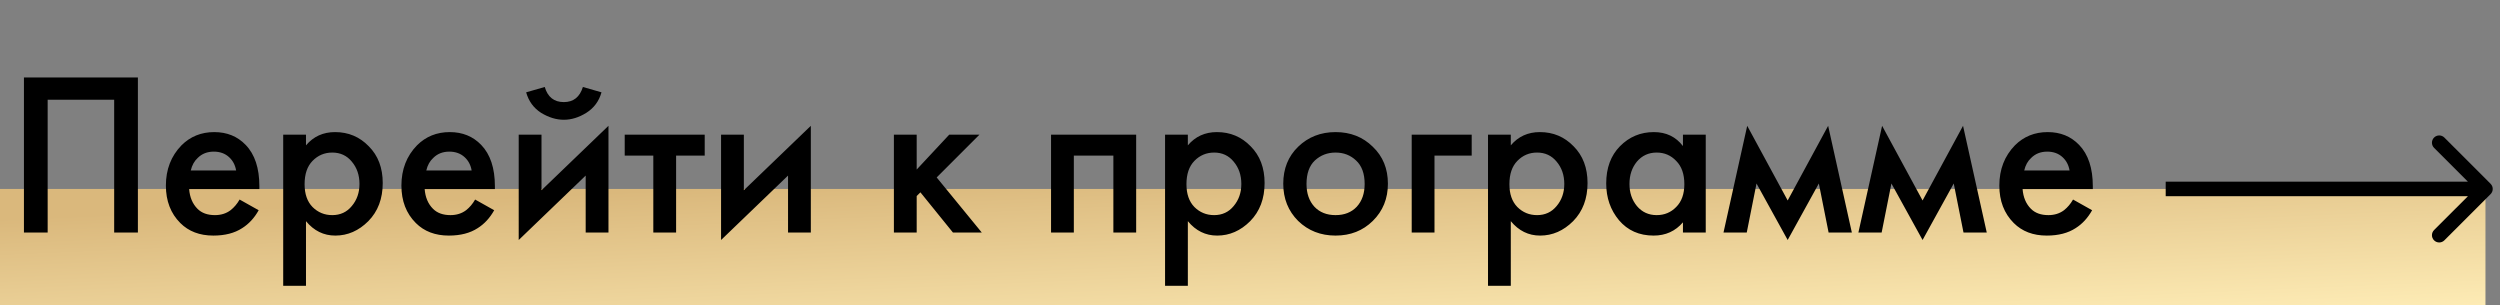 <?xml version="1.0" encoding="UTF-8"?> <svg xmlns="http://www.w3.org/2000/svg" width="172" height="21" viewBox="0 0 172 21" fill="none"><rect x="0" y="0" width="172" height="21" fill="#808080" stroke="none"/> <rect y="13" width="171" height="8" fill="url(#paint0_linear)"></rect> <path d="M1.647 5.328H9.487V16H7.855V6.864H3.279V16H1.647V5.328ZM16.485 13.728L17.797 14.464C17.499 14.997 17.12 15.408 16.661 15.696C16.139 16.037 15.477 16.208 14.677 16.208C13.739 16.208 12.981 15.92 12.405 15.344C11.744 14.683 11.413 13.824 11.413 12.768C11.413 11.659 11.771 10.736 12.485 10C13.093 9.392 13.845 9.088 14.741 9.088C15.616 9.088 16.336 9.381 16.901 9.968C17.531 10.619 17.845 11.568 17.845 12.816V13.008H13.013C13.056 13.573 13.248 14.027 13.589 14.368C13.877 14.656 14.277 14.8 14.789 14.8C15.205 14.8 15.563 14.688 15.861 14.464C16.107 14.272 16.315 14.027 16.485 13.728ZM13.125 11.728H16.245C16.181 11.355 16.021 11.051 15.765 10.816C15.488 10.56 15.136 10.432 14.709 10.432C14.261 10.432 13.893 10.576 13.605 10.864C13.371 11.077 13.211 11.365 13.125 11.728ZM21.052 15.216V19.664H19.484V9.264H21.052V10C21.564 9.392 22.231 9.088 23.052 9.088C23.97 9.088 24.743 9.413 25.372 10.064C26.012 10.704 26.332 11.547 26.332 12.592C26.332 13.669 26.002 14.544 25.34 15.216C24.679 15.877 23.922 16.208 23.068 16.208C22.268 16.208 21.596 15.877 21.052 15.216ZM22.86 10.496C22.327 10.496 21.873 10.688 21.5 11.072C21.137 11.445 20.956 11.979 20.956 12.672C20.956 13.344 21.137 13.867 21.5 14.24C21.873 14.613 22.327 14.8 22.86 14.8C23.415 14.8 23.863 14.592 24.204 14.176C24.556 13.76 24.732 13.253 24.732 12.656C24.732 12.048 24.556 11.536 24.204 11.12C23.863 10.704 23.415 10.496 22.86 10.496ZM32.689 13.728L34.001 14.464C33.702 14.997 33.323 15.408 32.865 15.696C32.342 16.037 31.681 16.208 30.881 16.208C29.942 16.208 29.185 15.92 28.609 15.344C27.947 14.683 27.617 13.824 27.617 12.768C27.617 11.659 27.974 10.736 28.689 10C29.297 9.392 30.049 9.088 30.945 9.088C31.819 9.088 32.539 9.381 33.105 9.968C33.734 10.619 34.049 11.568 34.049 12.816V13.008H29.217C29.259 13.573 29.451 14.027 29.793 14.368C30.081 14.656 30.481 14.8 30.993 14.8C31.409 14.8 31.766 14.688 32.065 14.464C32.31 14.272 32.518 14.027 32.689 13.728ZM29.329 11.728H32.449C32.385 11.355 32.225 11.051 31.969 10.816C31.691 10.56 31.339 10.432 30.913 10.432C30.465 10.432 30.097 10.576 29.809 10.864C29.574 11.077 29.414 11.365 29.329 11.728ZM35.687 9.264H37.255V13.088L41.863 8.656V16H40.295V12.08L35.687 16.512V9.264ZM36.199 6.352L37.479 5.984C37.682 6.677 38.119 7.024 38.791 7.024C39.453 7.024 39.89 6.677 40.103 5.984L41.383 6.352C41.213 6.96 40.866 7.429 40.343 7.76C39.831 8.08 39.314 8.24 38.791 8.24C38.269 8.24 37.746 8.08 37.223 7.76C36.711 7.429 36.37 6.96 36.199 6.352ZM48.484 10.704H46.516V16H44.948V10.704H42.98V9.264H48.484V10.704ZM49.609 9.264H51.177V13.088L55.785 8.656V16H54.217V12.08L49.609 16.512V9.264ZM61.5 9.264H63.068V11.664L65.308 9.264H67.388L64.444 12.208L67.548 16H65.564L63.324 13.232L63.068 13.488V16H61.5V9.264ZM72.312 9.264H78.168V16H76.6V10.704H73.88V16H72.312V9.264ZM81.724 15.216V19.664H80.156V9.264H81.724V10C82.236 9.392 82.903 9.088 83.724 9.088C84.641 9.088 85.415 9.413 86.044 10.064C86.684 10.704 87.004 11.547 87.004 12.592C87.004 13.669 86.673 14.544 86.012 15.216C85.351 15.877 84.593 16.208 83.74 16.208C82.94 16.208 82.268 15.877 81.724 15.216ZM83.532 10.496C82.999 10.496 82.545 10.688 82.172 11.072C81.809 11.445 81.628 11.979 81.628 12.672C81.628 13.344 81.809 13.867 82.172 14.24C82.545 14.613 82.999 14.8 83.532 14.8C84.087 14.8 84.535 14.592 84.876 14.176C85.228 13.76 85.404 13.253 85.404 12.656C85.404 12.048 85.228 11.536 84.876 11.12C84.535 10.704 84.087 10.496 83.532 10.496ZM89.312 10.096C90.006 9.424 90.864 9.088 91.888 9.088C92.912 9.088 93.766 9.424 94.448 10.096C95.142 10.757 95.488 11.605 95.488 12.64C95.488 13.664 95.142 14.517 94.448 15.2C93.766 15.872 92.912 16.208 91.888 16.208C90.864 16.208 90.006 15.872 89.312 15.2C88.63 14.517 88.288 13.664 88.288 12.64C88.288 11.605 88.63 10.757 89.312 10.096ZM90.432 14.224C90.795 14.608 91.28 14.8 91.888 14.8C92.496 14.8 92.982 14.608 93.344 14.224C93.707 13.829 93.888 13.307 93.888 12.656C93.888 11.941 93.691 11.403 93.296 11.04C92.912 10.677 92.443 10.496 91.888 10.496C91.334 10.496 90.859 10.677 90.464 11.04C90.08 11.403 89.888 11.941 89.888 12.656C89.888 13.307 90.07 13.829 90.432 14.224ZM97.125 16V9.264H101.253V10.704H98.693V16H97.125ZM103.943 15.216V19.664H102.375V9.264H103.943V10C104.455 9.392 105.121 9.088 105.943 9.088C106.86 9.088 107.633 9.413 108.263 10.064C108.903 10.704 109.223 11.547 109.223 12.592C109.223 13.669 108.892 14.544 108.231 15.216C107.569 15.877 106.812 16.208 105.959 16.208C105.159 16.208 104.487 15.877 103.943 15.216ZM105.751 10.496C105.217 10.496 104.764 10.688 104.391 11.072C104.028 11.445 103.847 11.979 103.847 12.672C103.847 13.344 104.028 13.867 104.391 14.24C104.764 14.613 105.217 14.8 105.751 14.8C106.305 14.8 106.753 14.592 107.095 14.176C107.447 13.76 107.623 13.253 107.623 12.656C107.623 12.048 107.447 11.536 107.095 11.12C106.753 10.704 106.305 10.496 105.751 10.496ZM115.787 10.048V9.264H117.355V16H115.787V15.296C115.265 15.904 114.593 16.208 113.771 16.208C112.779 16.208 111.985 15.856 111.387 15.152C110.801 14.448 110.507 13.605 110.507 12.624C110.507 11.557 110.822 10.704 111.451 10.064C112.091 9.413 112.87 9.088 113.787 9.088C114.63 9.088 115.297 9.408 115.787 10.048ZM113.979 10.496C113.425 10.496 112.971 10.704 112.619 11.12C112.278 11.536 112.107 12.048 112.107 12.656C112.107 13.253 112.278 13.76 112.619 14.176C112.971 14.592 113.425 14.8 113.979 14.8C114.513 14.8 114.961 14.613 115.323 14.24C115.697 13.867 115.883 13.344 115.883 12.672C115.883 11.979 115.697 11.445 115.323 11.072C114.961 10.688 114.513 10.496 113.979 10.496ZM118.576 16L120.208 8.656L122.992 13.792L125.776 8.656L127.408 16H125.808L125.136 12.624L122.992 16.512L120.848 12.624L120.176 16H118.576ZM127.857 16L129.489 8.656L132.273 13.792L135.057 8.656L136.689 16H135.089L134.417 12.624L132.273 16.512L130.129 12.624L129.457 16H127.857ZM142.626 13.728L143.938 14.464C143.639 14.997 143.261 15.408 142.802 15.696C142.279 16.037 141.618 16.208 140.818 16.208C139.879 16.208 139.122 15.92 138.546 15.344C137.885 14.683 137.554 13.824 137.554 12.768C137.554 11.659 137.911 10.736 138.626 10C139.234 9.392 139.986 9.088 140.882 9.088C141.757 9.088 142.477 9.381 143.042 9.968C143.671 10.619 143.986 11.568 143.986 12.816V13.008H139.154C139.197 13.573 139.389 14.027 139.73 14.368C140.018 14.656 140.418 14.8 140.93 14.8C141.346 14.8 141.703 14.688 142.002 14.464C142.247 14.272 142.455 14.027 142.626 13.728ZM139.266 11.728H142.386C142.322 11.355 142.162 11.051 141.906 10.816C141.629 10.56 141.277 10.432 140.85 10.432C140.402 10.432 140.034 10.576 139.746 10.864C139.511 11.077 139.351 11.365 139.266 11.728Z" fill="black"></path> <path d="M171.354 13.354C171.549 13.158 171.549 12.842 171.354 12.646L168.172 9.464C167.976 9.269 167.66 9.269 167.464 9.464C167.269 9.66 167.269 9.976 167.464 10.172L170.293 13L167.464 15.828C167.269 16.024 167.269 16.34 167.464 16.535C167.66 16.731 167.976 16.731 168.172 16.535L171.354 13.354ZM149 13.5H171V12.5H149V13.5Z" fill="black"></path> <defs> <linearGradient id="paint0_linear" x1="20.011" y1="14.191" x2="20.627" y2="28.327" gradientUnits="userSpaceOnUse"> <stop stop-color="#DAB87C"></stop> <stop offset="1" stop-color="#FFEEB8"></stop> </linearGradient> </defs> </svg> 